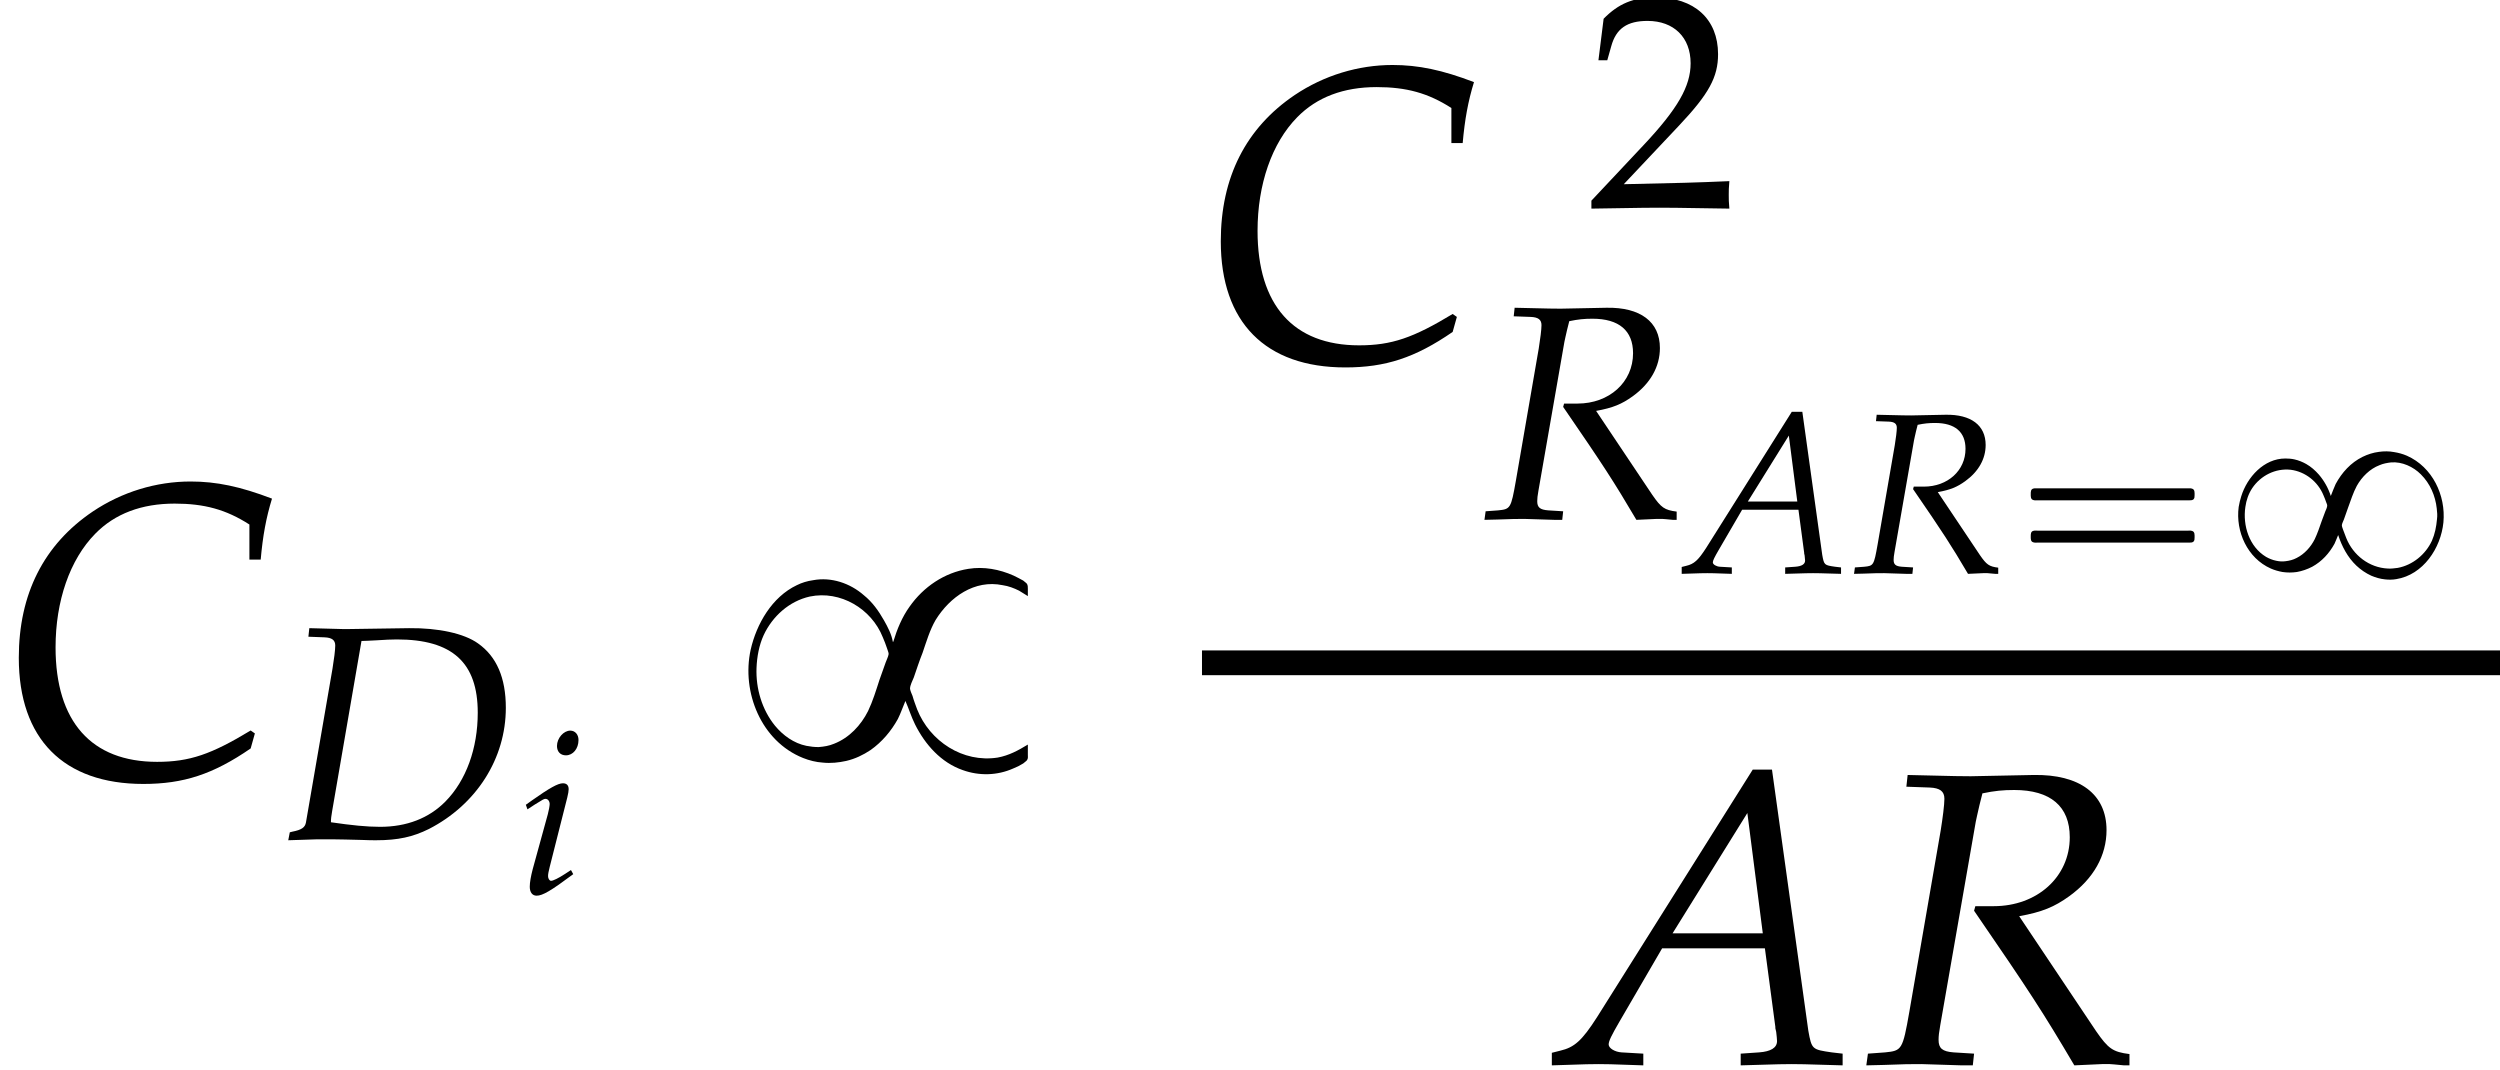 <?xml version='1.0' encoding='UTF-8'?>
<!-- This file was generated by dvisvgm 2.13.3 -->
<svg version='1.1' xmlns='http://www.w3.org/2000/svg' xmlns:xlink='http://www.w3.org/1999/xlink' width='65.034pt' height='27.823pt' viewBox='200.011 69.805 65.034 27.823'>
<defs>
<path id='g0-16' d='M.729-2.2C.664-2.182 .664-2.116 .664-2.056S.658-1.919 .735-1.901C.771-1.889 .813-1.895 .849-1.895H1.058H1.733H3.867H4.615H4.794C4.83-1.895 4.866-1.895 4.896-1.919C4.926-1.949 4.926-1.985 4.926-2.026C4.926-2.092 4.937-2.182 4.854-2.2C4.824-2.212 4.788-2.206 4.758-2.206H4.597H4.071H1.763H1.058H.843C.807-2.206 .765-2.212 .729-2.2ZM.729-1.1C.664-1.082 .664-1.016 .664-.956S.658-.819 .735-.801C.771-.789 .813-.795 .849-.795H1.058H1.733H3.867H4.615H4.794C4.83-.795 4.866-.795 4.896-.819C4.926-.849 4.926-.885 4.926-.927C4.926-.992 4.937-1.082 4.854-1.1C4.824-1.112 4.788-1.106 4.758-1.106H4.597H4.071H1.763H1.058H.843C.807-1.106 .765-1.112 .729-1.1Z'/>
<path id='g0-56' d='M2.881-2.008C2.815-2.212 2.708-2.403 2.57-2.564C2.475-2.672 2.367-2.768 2.242-2.839C2.146-2.893 2.044-2.935 1.937-2.959C1.859-2.977 1.775-2.983 1.698-2.983C1.142-2.983 .705-2.499 .55-1.997C.52-1.907 .502-1.817 .484-1.722C.4-1.082 .711-.389 1.321-.12C1.417-.078 1.524-.048 1.626-.03C1.751-.012 1.871-.012 1.997-.03C2.134-.054 2.271-.102 2.397-.167C2.648-.305 2.839-.514 2.977-.765C3.013-.837 3.037-.915 3.072-.992C3.168-.699 3.318-.412 3.545-.197C3.658-.09 3.79 0 3.933 .066C4.047 .114 4.166 .149 4.286 .161C4.388 .173 4.483 .173 4.585 .155C5.284 .042 5.744-.652 5.81-1.321C5.876-2.026 5.523-2.762 4.86-3.055C4.752-3.102 4.639-3.132 4.525-3.15C4.4-3.174 4.262-3.174 4.136-3.156C3.987-3.138 3.838-3.09 3.706-3.025C3.401-2.875 3.168-2.618 3.007-2.319C2.959-2.218 2.923-2.11 2.881-2.008ZM2.786-1.745C2.78-1.698 2.756-1.65 2.738-1.608C2.708-1.524 2.672-1.435 2.642-1.351C2.588-1.196 2.534-1.034 2.463-.885C2.361-.681 2.194-.496 1.991-.395C1.901-.347 1.805-.323 1.704-.311C1.62-.299 1.542-.305 1.459-.323C1.369-.341 1.279-.377 1.196-.424C.759-.687 .586-1.237 .658-1.722C.681-1.895 .741-2.068 .837-2.212C1.058-2.54 1.441-2.732 1.835-2.69C2.218-2.642 2.546-2.379 2.69-2.026C2.72-1.967 2.738-1.901 2.762-1.841C2.774-1.811 2.792-1.775 2.786-1.745ZM5.643-1.405C5.625-1.207 5.589-1.022 5.511-.843C5.344-.484 5.009-.209 4.621-.137C4.537-.126 4.447-.114 4.364-.12C3.879-.143 3.461-.466 3.282-.915C3.252-.986 3.228-1.064 3.198-1.136C3.186-1.172 3.168-1.213 3.168-1.249C3.174-1.297 3.204-1.351 3.222-1.399L3.33-1.704C3.401-1.895 3.461-2.092 3.557-2.271C3.688-2.505 3.897-2.714 4.148-2.809C4.244-2.851 4.346-2.869 4.447-2.881C4.734-2.905 5.027-2.768 5.224-2.57C5.464-2.331 5.601-2.014 5.637-1.68C5.649-1.59 5.655-1.494 5.643-1.405Z'/>
<use id='g10-65' xlink:href='#g4-65' transform='scale(1.825)'/>
<use id='g10-67' xlink:href='#g4-67' transform='scale(1.825)'/>
<use id='g10-82' xlink:href='#g4-82' transform='scale(1.825)'/>
<use id='g7-68' xlink:href='#g4-68' transform='scale(1.333)'/>
<use id='g7-82' xlink:href='#g4-82' transform='scale(1.333)'/>
<path id='g4-65' d='M2.751-4.198L.53-.667C.316-.333 .208-.238 .006-.191L-.113-.161V.018C.435 0 .435 0 .554 0C.667 0 .679 0 1.191 .018V-.149L.881-.167C.786-.173 .697-.226 .697-.28C.697-.328 .738-.411 .852-.607L1.459-1.65H2.924L3.073-.53V-.512C3.073-.506 3.079-.488 3.085-.459C3.091-.411 3.097-.351 3.097-.328C3.097-.232 3.007-.179 2.841-.167L2.579-.149V.018C3.186 0 3.186 0 3.305 0S3.424 0 4.032 .018V-.149L3.877-.167C3.597-.208 3.591-.208 3.543-.476L3.025-4.198H2.751ZM2.674-3.579L2.894-1.864H1.608L2.674-3.579Z'/>
<path id='g4-67' d='M3.555-3.091H3.716C3.746-3.43 3.793-3.686 3.877-3.96C3.424-4.133 3.085-4.204 2.716-4.204C2.227-4.204 1.739-4.056 1.322-3.776C.625-3.305 .268-2.602 .268-1.691C.268-.536 .905 .107 2.043 .107C2.614 .107 3.037-.03 3.573-.399L3.633-.613L3.573-.655C3.013-.316 2.704-.208 2.239-.208C1.304-.208 .792-.78 .792-1.84C.792-2.501 .995-3.091 1.358-3.46C1.638-3.746 2.019-3.889 2.489-3.889C2.912-3.889 3.222-3.805 3.555-3.591V-3.091Z'/>
<path id='g4-68' d='M.197-.137L.167 .018L.721 0H.858H1.048C1.161 0 1.352 .006 1.608 .012C1.727 .018 1.816 .018 1.882 .018C2.311 .018 2.602-.048 2.912-.202C3.841-.679 4.413-1.578 4.413-2.567C4.413-3.15 4.234-3.567 3.871-3.823C3.597-4.02 3.091-4.127 2.525-4.121L1.31-4.103H1.251C1.197-4.103 1.179-4.103 .578-4.121L.56-3.954L.875-3.942C1.018-3.936 1.084-3.889 1.084-3.782C1.084-3.698 1.06-3.508 1.03-3.329L.512-.328C.494-.232 .429-.185 .244-.149L.197-.137ZM1.596-3.871C1.685-3.871 1.715-3.877 1.876-3.883C2.061-3.895 2.18-3.901 2.287-3.901C3.371-3.901 3.865-3.448 3.865-2.471C3.865-1.775 3.639-1.149 3.234-.738C2.912-.411 2.477-.244 1.959-.244C1.697-.244 1.405-.274 1-.333C1-.405 1.006-.447 1.024-.554L1.596-3.871Z'/>
<path id='g4-82' d='M.625-3.954L.959-3.942C1.102-3.936 1.167-3.889 1.167-3.782C1.167-3.698 1.143-3.508 1.114-3.329L.667-.744C.572-.202 .56-.191 .322-.167L.077-.149L.054 .018L.304 .012C.584 0 .697 0 .84 0L1.417 .018H1.572L1.59-.149L1.298-.167C1.137-.179 1.084-.226 1.084-.345C1.084-.399 1.09-.453 1.108-.554L1.614-3.454C1.614-3.466 1.644-3.585 1.667-3.692C1.679-3.74 1.691-3.782 1.709-3.859C1.882-3.895 2.001-3.907 2.162-3.907C2.68-3.907 2.954-3.674 2.954-3.234C2.954-2.668 2.489-2.251 1.87-2.251H1.608L1.59-2.186C2.388-1.024 2.573-.738 3.019 .018L3.412 0H3.46H3.526C3.531 0 3.615 .006 3.728 .018H3.805V-.143C3.567-.173 3.502-.22 3.329-.47L2.233-2.108C2.561-2.168 2.733-2.239 2.948-2.394C3.293-2.644 3.478-2.972 3.478-3.335C3.478-3.847 3.097-4.133 2.436-4.121L1.542-4.103C1.453-4.103 1.346-4.103 .643-4.121L.625-3.954Z'/>
<path id='g4-105' d='M.202-2.311L.244-2.192L.435-2.317C.655-2.454 .673-2.465 .715-2.465C.774-2.465 .822-2.406 .822-2.329C.822-2.287 .798-2.15 .774-2.066L.381-.637C.333-.453 .304-.292 .304-.179C.304-.036 .369 .054 .482 .054C.637 .054 .852-.071 1.435-.506L1.376-.613L1.221-.512C1.048-.399 .911-.333 .858-.333C.816-.333 .78-.393 .78-.453S.792-.566 .822-.691L1.28-2.501C1.304-2.602 1.316-2.668 1.316-2.716C1.316-2.817 1.263-2.87 1.167-2.87C1.036-2.87 .816-2.745 .369-2.43L.202-2.311ZM1.358-4.24C1.185-4.24 1.012-4.044 1.012-3.841C1.012-3.692 1.102-3.597 1.245-3.597C1.429-3.597 1.572-3.77 1.572-3.996C1.572-4.139 1.483-4.24 1.358-4.24Z'/>
<path id='g1-57' d='M4.375-3.502H4.364C4.331-3.698 4.233-3.884 4.135-4.058C3.993-4.309 3.829-4.538 3.611-4.713C3.251-5.029 2.76-5.193 2.291-5.105C2.138-5.084 1.996-5.04 1.865-4.975C1.222-4.669 .818-3.971 .665-3.295C.425-2.193 .938-.916 2.029-.48C2.193-.415 2.367-.371 2.542-.36C2.749-.338 2.956-.36 3.153-.404C3.382-.458 3.589-.556 3.785-.687C4.08-.895 4.32-1.178 4.495-1.495C4.571-1.647 4.625-1.811 4.691-1.964C4.778-1.767 4.844-1.549 4.942-1.353C5.204-.829 5.618-.36 6.185-.164C6.611-.011 7.08-.022 7.495-.207C7.582-.24 7.669-.284 7.756-.338C7.789-.371 7.833-.393 7.855-.425C7.887-.469 7.876-.524 7.876-.567V-.829C7.625-.676 7.385-.545 7.091-.491C6.185-.349 5.324-.916 4.996-1.745C4.953-1.865 4.909-1.975 4.876-2.095C4.855-2.149 4.822-2.215 4.811-2.28C4.811-2.378 4.876-2.487 4.909-2.575C4.985-2.793 5.051-3 5.138-3.218C5.236-3.502 5.324-3.807 5.476-4.069C5.847-4.669 6.491-5.127 7.222-4.975C7.375-4.953 7.516-4.898 7.647-4.833C7.724-4.789 7.8-4.735 7.876-4.691V-4.887C7.876-4.931 7.876-4.964 7.855-5.007C7.833-5.04 7.789-5.062 7.756-5.095C7.68-5.138 7.593-5.182 7.505-5.225C7.135-5.389 6.731-5.465 6.327-5.4C5.705-5.302 5.16-4.931 4.8-4.418C4.604-4.145 4.473-3.829 4.375-3.502ZM4.255-3.185C4.244-3.109 4.2-3.033 4.178-2.967C4.124-2.815 4.069-2.662 4.015-2.509C3.927-2.236 3.84-1.953 3.72-1.702C3.535-1.331 3.229-1.004 2.836-.851C2.705-.796 2.575-.775 2.433-.764C2.324-.764 2.225-.775 2.116-.796C1.789-.862 1.505-1.069 1.298-1.32C.96-1.735 .796-2.291 .818-2.825C.829-3.109 .884-3.415 1.004-3.676C1.233-4.167 1.669-4.56 2.204-4.68C3-4.844 3.807-4.364 4.102-3.622C4.145-3.524 4.178-3.436 4.211-3.338C4.222-3.295 4.255-3.229 4.255-3.185Z'/>
<path id='g12-50' d='M.127-.183V.024C1.612 0 1.612 0 1.898 0S2.184 0 3.716 .024C3.7-.143 3.7-.222 3.7-.333C3.7-.437 3.7-.516 3.716-.691C2.803-.651 2.438-.643 .969-.611L2.414-2.144C3.184-2.962 3.422-3.398 3.422-3.994C3.422-4.907 2.803-5.471 1.795-5.471C1.223-5.471 .834-5.312 .445-4.915L.31-3.835H.54L.643-4.2C.77-4.661 1.056-4.859 1.588-4.859C2.271-4.859 2.708-4.431 2.708-3.756C2.708-3.16 2.374-2.573 1.477-1.62L.127-.183Z'/>
</defs>
<g id='page1'>
<use x='200.011' y='90.003' xlink:href='#g10-67'/>
<use x='207.287' y='91.639' xlink:href='#g7-68'/>
<use x='213.488' y='93.051' xlink:href='#g4-105'/>
<use x='218.873' y='90.003' xlink:href='#g1-57'/>
<use x='231.279' y='79.168' xlink:href='#g10-67'/>
<use x='241.282' y='75.208' xlink:href='#g12-50'/>
<use x='238.555' y='83.304' xlink:href='#g7-82'/>
<use x='243.871' y='84.715' xlink:href='#g4-65'/>
<use x='248.187' y='84.715' xlink:href='#g4-82'/>
<use x='252.174' y='84.715' xlink:href='#g0-16'/>
<use x='257.763' y='84.715' xlink:href='#g0-56'/>
<rect x='231.279' y='86.725' height='.644' width='33.766'/>
<use x='240.586' y='97.486' xlink:href='#g10-65'/>
<use x='248.462' y='97.486' xlink:href='#g10-82'/>
</g>
</svg><!--Rendered by QuickLaTeX.com-->